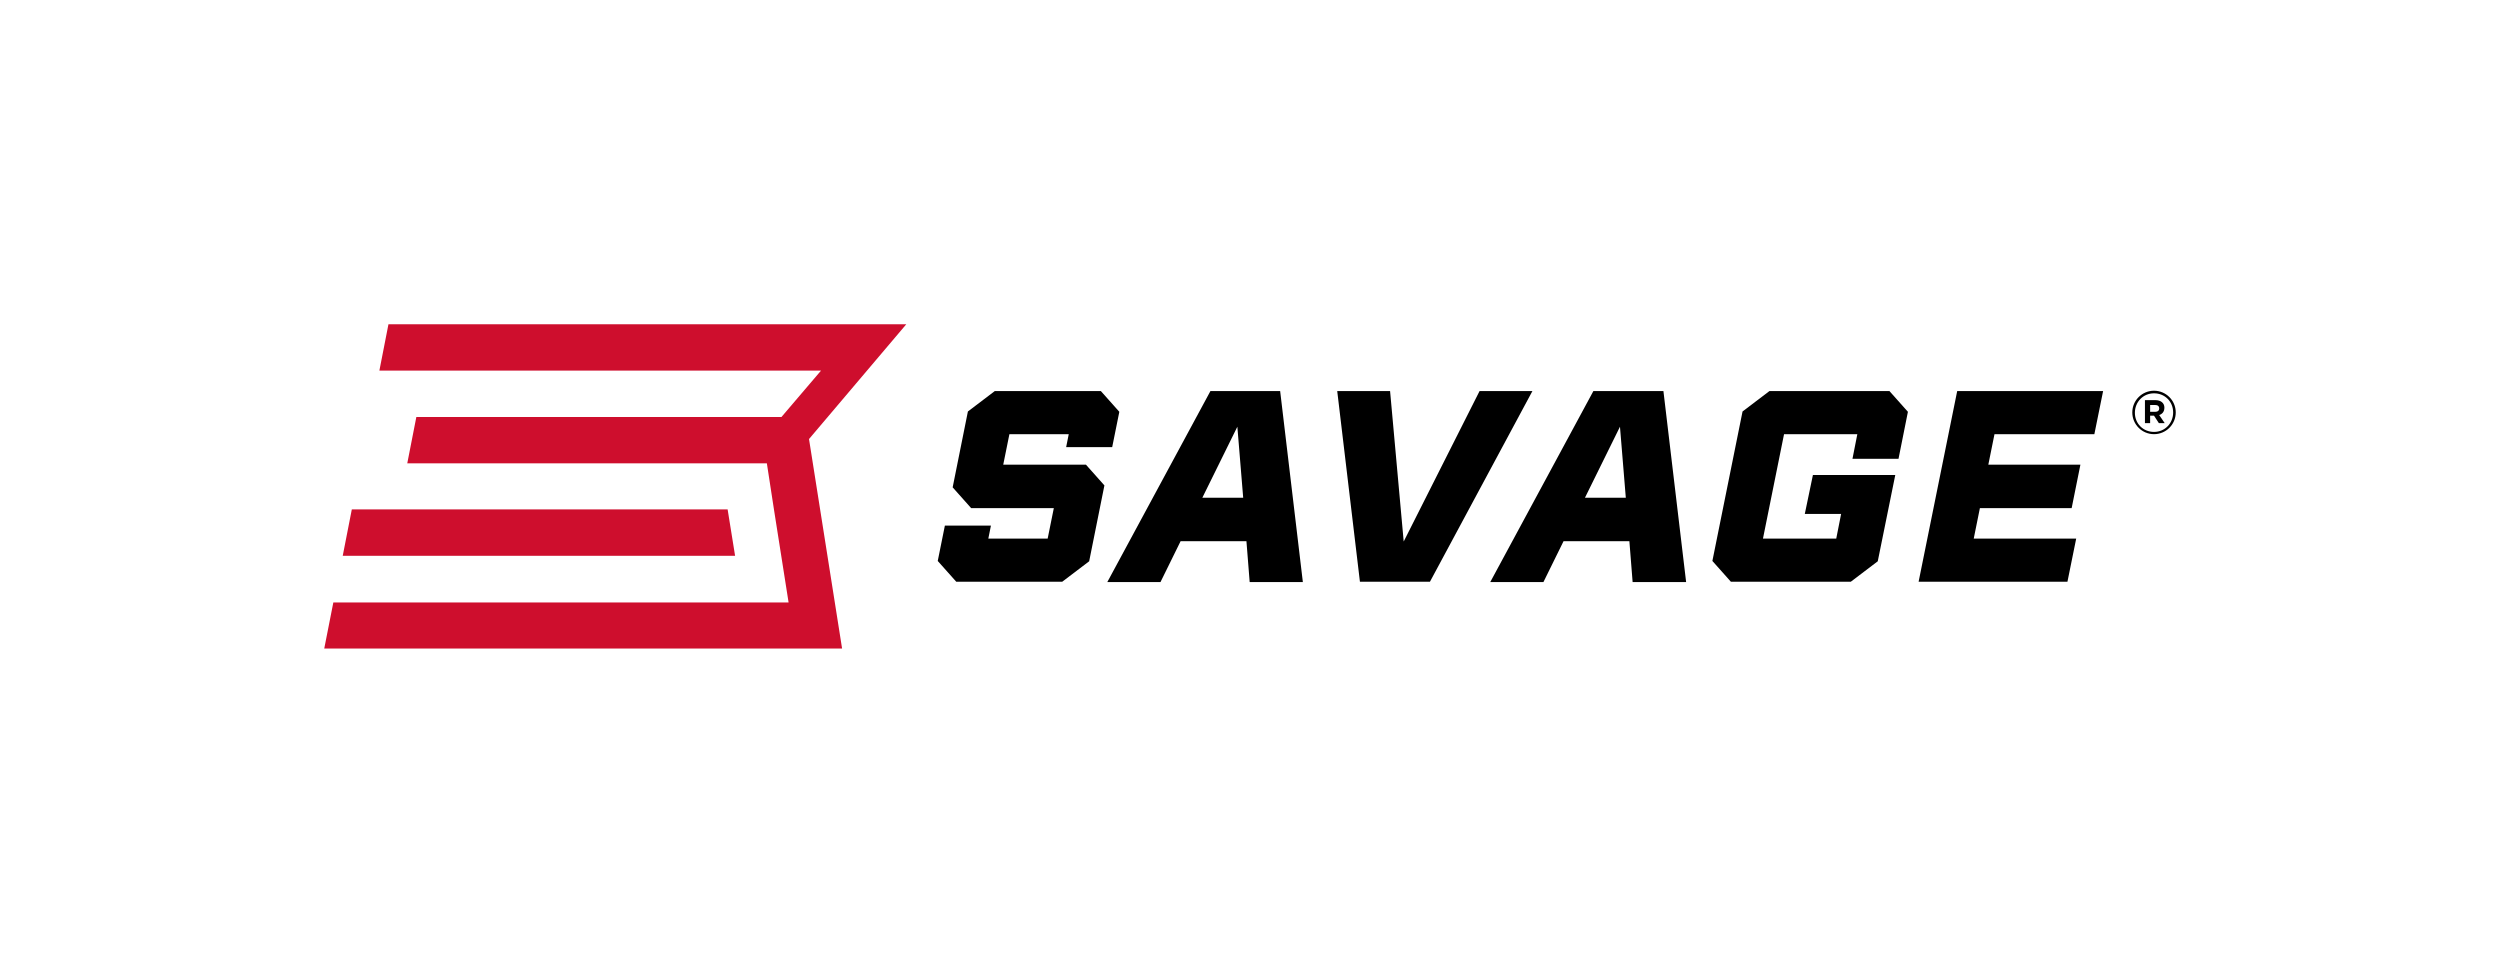 <svg xmlns="http://www.w3.org/2000/svg" xmlns:xlink="http://www.w3.org/1999/xlink" id="Layer_1" x="0px" y="0px" viewBox="0 0 771 300" style="enable-background:new 0 0 771 300;" xml:space="preserve"> <style type="text/css"> .st0{fill:#CE0E2D;} </style> <path class="st0" d="M224.4,157.1H108.5l-2.8,14.3h121L224.4,157.1z M279.5,100H119.8l-2.8,14.3h136.2L241,128.6H128.4l-2.8,14.3 h110.9l2.2,14.3l4.5,28.6H102.8L100,200l155.7,0v0h4l-10.2-64.6L279.5,100z"></path> <polygon points="327.6,179.4 335.9,173.1 340.6,149.7 334.9,143.3 309.4,143.3 311.3,133.9 329.6,133.9 328.8,137.9 343,137.9 345.2,127 339.5,120.6 306.8,120.6 298.5,126.9 293.8,150.3 299.5,156.7 325,156.7 323.1,166.1 304.8,166.1 305.6,162.1 291.4,162.1 289.2,173 294.9,179.4 "></polygon> <polygon points="585.5,141.5 588.4,127 582.7,120.6 545.7,120.6 537.4,126.9 528.1,173 533.8,179.4 570.8,179.4 579.1,173.1 584.5,146.5 559.1,146.5 556.6,158.5 567.8,158.5 566.3,166.1 543.7,166.1 550.2,133.9 572.8,133.9 571.3,141.5 "></polygon> <path d="M373.3,120.6l-31.8,58.9h16.4l6.2-12.6h20.3l1,12.6h16.4l-7-58.9H373.3z M370.8,153.5l10.8-21.9l1.8,21.9H370.8z"></path> <path d="M491.4,120.6l-31.8,58.9H476l6.2-12.6h20.3l1,12.6H520l-7-58.9H491.4z M488.8,153.5l10.8-21.9l1.8,21.9H488.8z"></path> <polygon points="432.9,167 428.7,120.6 412.4,120.6 419.4,179.4 441,179.4 472.6,120.6 456.3,120.6 "></polygon> <polygon points="591.7,179.4 637.6,179.4 640.3,166.1 608.7,166.1 610.6,156.7 638.9,156.7 641.6,143.3 613.2,143.3 615.1,133.9 645.9,133.9 648.6,120.6 603.6,120.6 "></polygon> <g> <path d="M664.3,133.9c-3.7,0-6.7-3-6.7-6.7c0-3.7,3-6.7,6.7-6.7c3.7,0,6.7,3,6.7,6.7C671,130.9,668,133.9,664.3,133.9z M664.3,121.3c-3.4,0-5.9,2.7-5.9,6s2.5,5.9,5.9,5.9c3.4,0,5.9-2.7,5.9-6C670.2,123.9,667.7,121.3,664.3,121.3z M665.9,128l1.7,2.5 h-1.8l-1.5-2.3h-1.2v2.3h-1.6v-7.1h3.2c1.7,0,2.8,0.9,2.8,2.3C667.5,127,666.8,127.7,665.9,128z M664.6,124.9h-1.5v2.1h1.6 c0.8,0,1.2-0.4,1.2-1C665.9,125.2,665.4,124.9,664.6,124.9z"></path> </g> </svg>